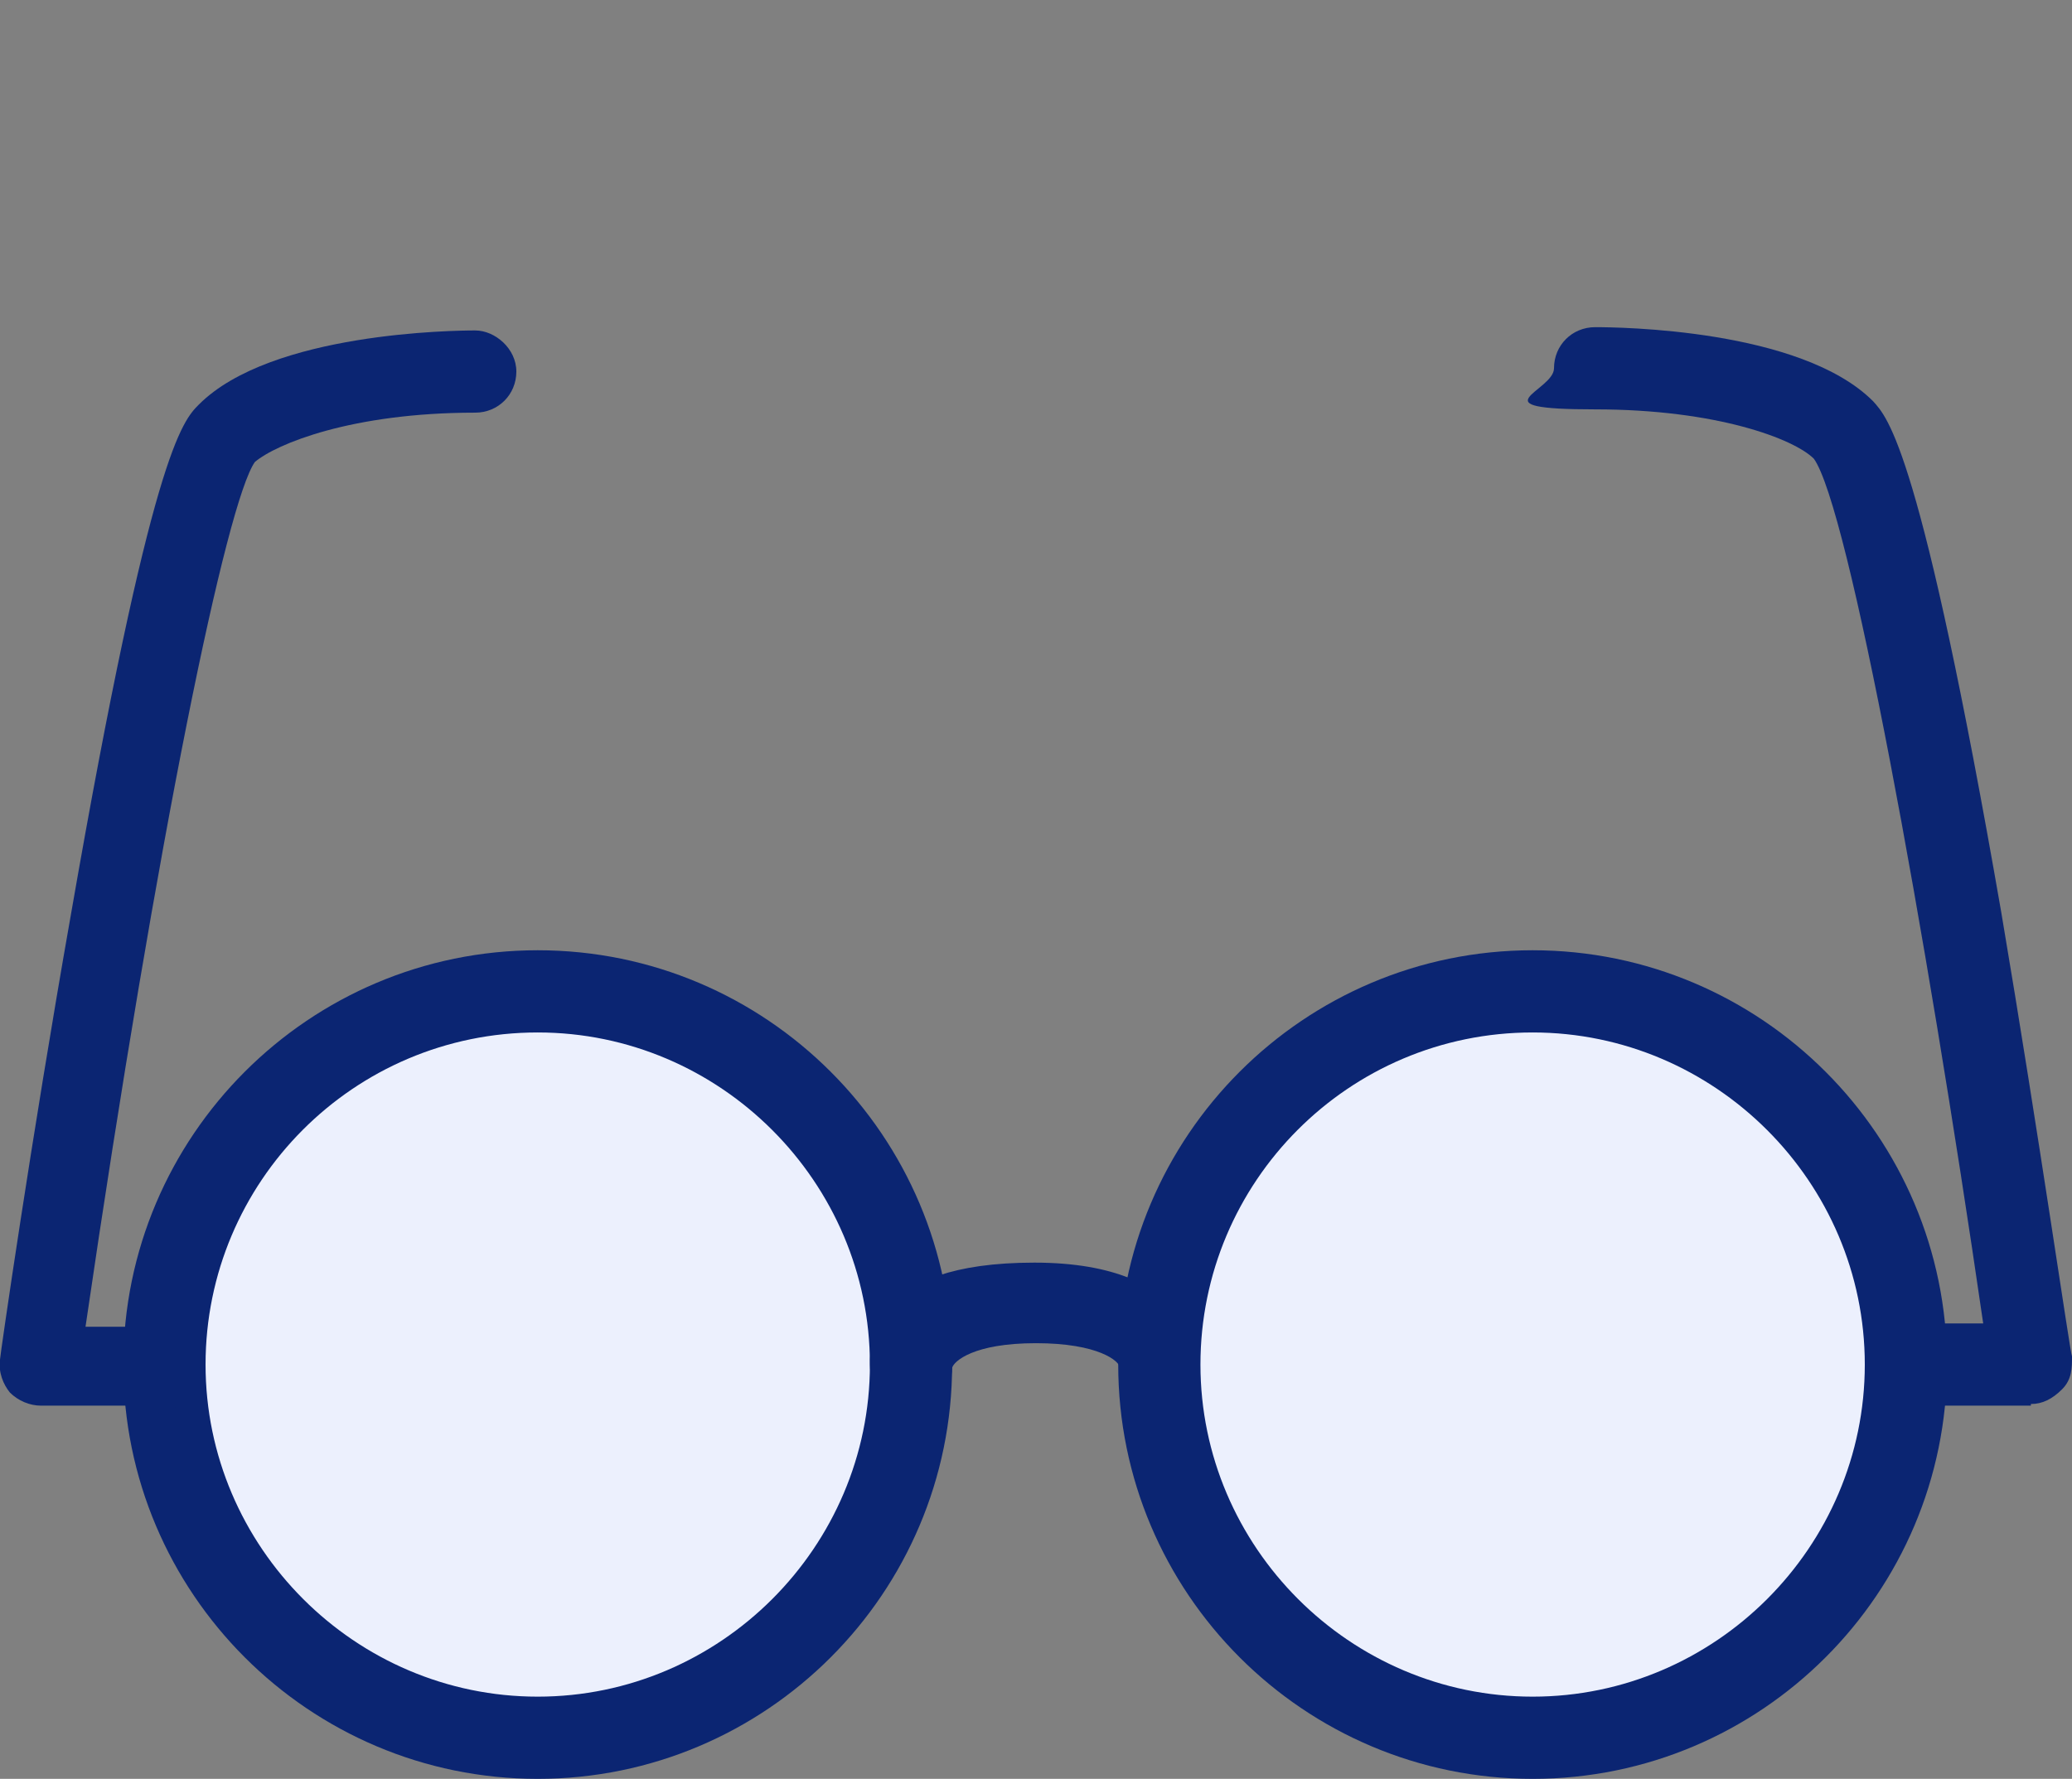 <?xml version="1.0" encoding="UTF-8"?>
<svg id="Layer_2" xmlns="http://www.w3.org/2000/svg" version="1.1" viewBox="0 0 126 108.2">
  <rect x="0" y="0" width="126" height="108.2" fill="#808080" stroke="none"/>
  <!-- Generator: Adobe Illustrator 29.6.1, SVG Export Plug-In . SVG Version: 2.1.1 Build 9)  -->
  <defs>
    <style>
      .st0 {
        fill: #ecf0fd;
      }

      .st1 {
        fill: #0b2572;
      }
    </style>
  </defs>
  <circle class="st0" cx="32.7" cy="83" r="22.7"/>
  <path class="st1" d="M32.7,108.2c-13.9,0-25.2-11.3-25.2-25.2s11.3-25.2,25.2-25.2,25.2,11.3,25.2,25.2-11.3,25.2-25.2,25.2ZM32.7,62.8c-11.2,0-20.2,9.1-20.2,20.2s9.1,20.2,20.2,20.2,20.2-9.1,20.2-20.2-9.1-20.2-20.2-20.2Z"/>
  <circle class="st0" cx="93.2" cy="83" r="22.7"/>
  <path class="st1" d="M93.2,108.2c-13.9,0-25.2-11.3-25.2-25.2s11.3-25.2,25.2-25.2,25.2,11.3,25.2,25.2-11.3,25.2-25.2,25.2ZM93.2,62.8c-11.2,0-20.2,9.1-20.2,20.2s9.1,20.2,20.2,20.2,20.2-9.1,20.2-20.2-9.1-20.2-20.2-20.2Z"/>
  <path class="st1" d="M70.6,85.5c-1.3,0-2.3-1-2.5-2.3,0-.4-1.3-1.5-5.1-1.5s-5,1.1-5.1,1.5c0,1.3-1.2,2.3-2.5,2.3s-2.5-1.1-2.5-2.5,0-6.2,10-6.2,10,6,10,6.2c0,1.4-1.1,2.5-2.5,2.5h.2Z"/>
  <path class="st1" d="M10,85.5H2.5c-.7,0-1.4-.3-1.9-.8-.4-.5-.7-1.2-.6-2,0-.2,1.9-13.4,4.3-27,4.9-28.2,6.8-30.1,7.8-31.1,4.4-4.4,15.6-4.5,16.8-4.5s2.5,1.1,2.5,2.5-1.1,2.5-2.5,2.5c-7.5,0-12.1,1.9-13.4,3-1.7,2.4-5.9,22.5-10.3,52.6h4.7c1.4,0,2.5,1.1,2.5,2.5s-1.1,2.5-2.5,2.5h0v-.2h.1Z"/>
  <path class="st1" d="M123.5,85.5h-7.6c-1.4,0-2.5-1.1-2.5-2.5s1.1-2.5,2.5-2.5h4.7c-3.5-24.1-8.2-49.7-10.3-52.6-1.2-1.2-5.9-3-13.3-3s-2.5-1.1-2.5-2.5,1.1-2.5,2.5-2.5,12.5.1,16.9,4.5c.9,1,2.9,2.9,7.8,31.1,2.3,13.6,4.2,26.9,4.3,27,0,.7,0,1.4-.6,2s-1.2.9-1.9.9h0Z"/>
</svg>